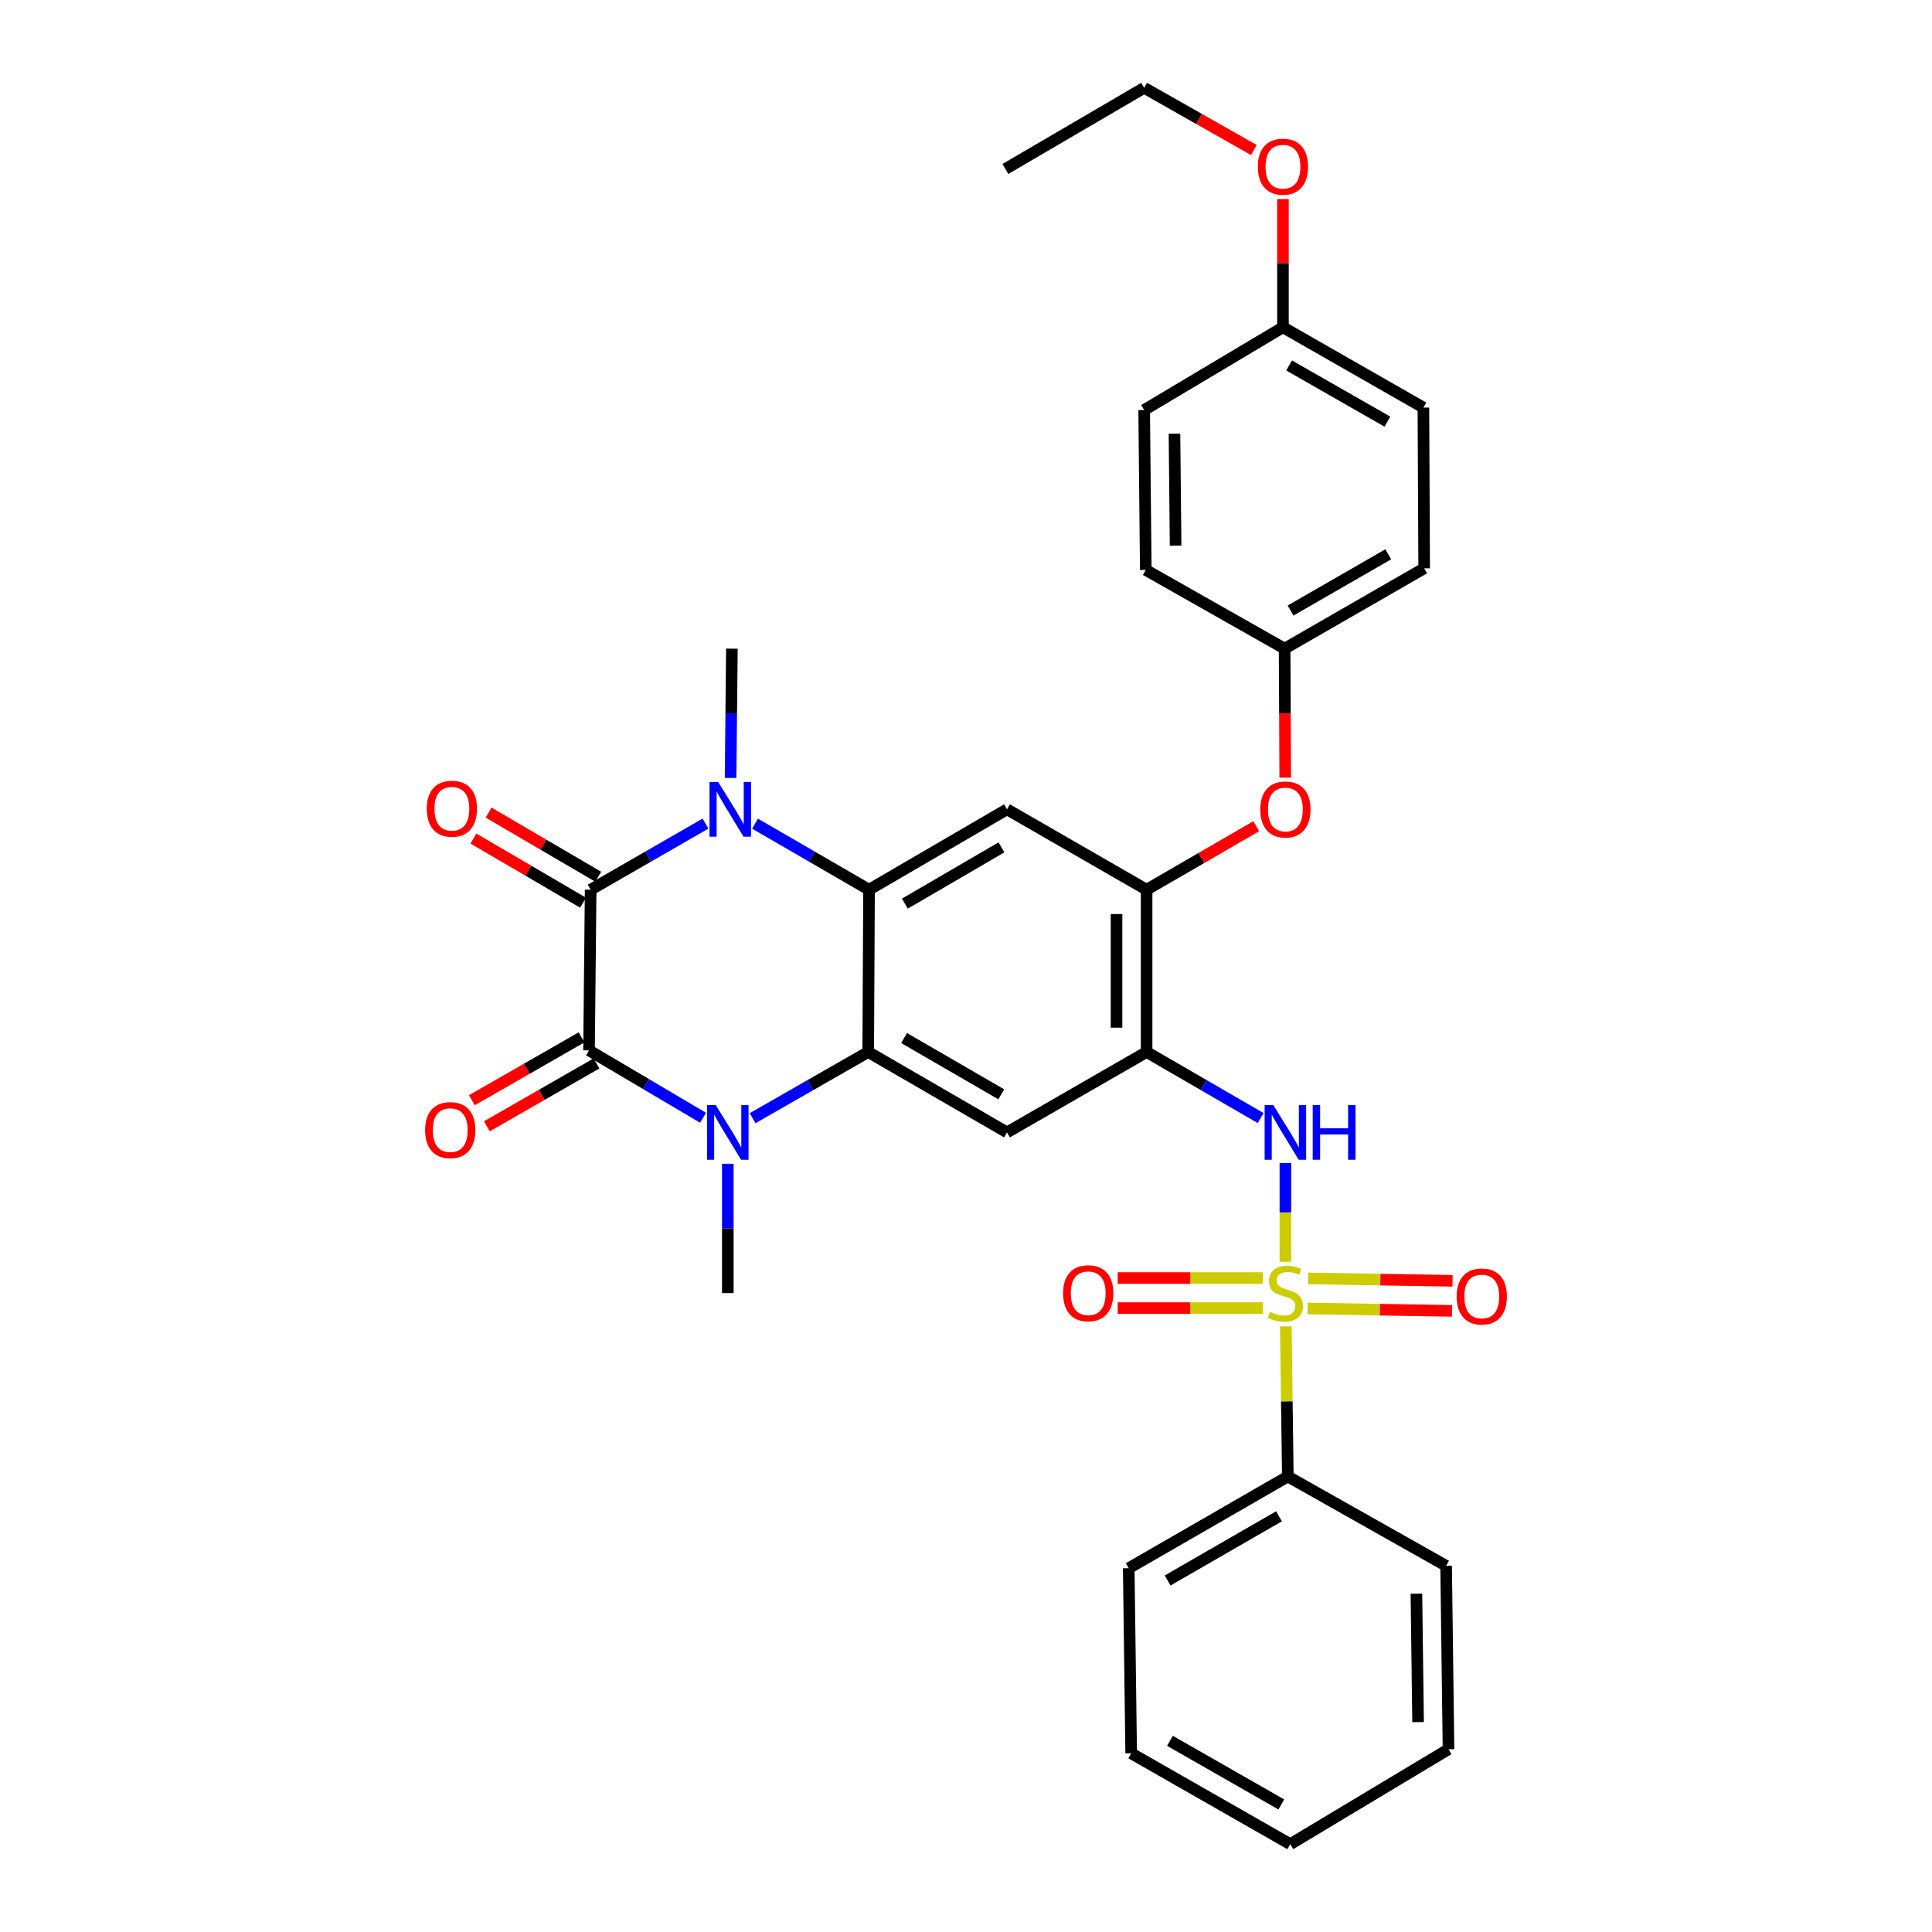 <?xml version='1.0' encoding='iso-8859-1'?>
<svg version='1.1' baseProfile='full'
              xmlns='http://www.w3.org/2000/svg'
                      xmlns:rdkit='http://www.rdkit.org/xml'
                      xmlns:xlink='http://www.w3.org/1999/xlink'
                  xml:space='preserve'
width='1000px' height='1000px' viewBox='0 0 1000 1000'>
<!-- END OF HEADER -->
<rect style='opacity:1.0;fill:#FFFFFF;stroke:none' width='1000' height='1000' x='0' y='0'> </rect>
<path class='bond-7' d='M 665.314,653.092 L 665.314,627.525' style='fill:none;fill-rule:evenodd;stroke:#CCCC00;stroke-width:6px;stroke-linecap:butt;stroke-linejoin:miter;stroke-opacity:1' />
<path class='bond-7' d='M 665.314,627.525 L 665.314,601.959' style='fill:none;fill-rule:evenodd;stroke:#0000FF;stroke-width:6px;stroke-linecap:butt;stroke-linejoin:miter;stroke-opacity:1' />
<path class='bond-11' d='M 653.683,661.51 L 616.099,661.51' style='fill:none;fill-rule:evenodd;stroke:#CCCC00;stroke-width:6px;stroke-linecap:butt;stroke-linejoin:miter;stroke-opacity:1' />
<path class='bond-11' d='M 616.099,661.51 L 578.516,661.51' style='fill:none;fill-rule:evenodd;stroke:#FF0000;stroke-width:6px;stroke-linecap:butt;stroke-linejoin:miter;stroke-opacity:1' />
<path class='bond-11' d='M 653.683,677.073 L 616.099,677.073' style='fill:none;fill-rule:evenodd;stroke:#CCCC00;stroke-width:6px;stroke-linecap:butt;stroke-linejoin:miter;stroke-opacity:1' />
<path class='bond-11' d='M 616.099,677.073 L 578.516,677.073' style='fill:none;fill-rule:evenodd;stroke:#FF0000;stroke-width:6px;stroke-linecap:butt;stroke-linejoin:miter;stroke-opacity:1' />
<path class='bond-12' d='M 676.807,677.265 L 714.193,677.885' style='fill:none;fill-rule:evenodd;stroke:#CCCC00;stroke-width:6px;stroke-linecap:butt;stroke-linejoin:miter;stroke-opacity:1' />
<path class='bond-12' d='M 714.193,677.885 L 751.579,678.505' style='fill:none;fill-rule:evenodd;stroke:#FF0000;stroke-width:6px;stroke-linecap:butt;stroke-linejoin:miter;stroke-opacity:1' />
<path class='bond-12' d='M 677.065,661.704 L 714.451,662.324' style='fill:none;fill-rule:evenodd;stroke:#CCCC00;stroke-width:6px;stroke-linecap:butt;stroke-linejoin:miter;stroke-opacity:1' />
<path class='bond-12' d='M 714.451,662.324 L 751.837,662.944' style='fill:none;fill-rule:evenodd;stroke:#FF0000;stroke-width:6px;stroke-linecap:butt;stroke-linejoin:miter;stroke-opacity:1' />
<path class='bond-13' d='M 665.544,686.545 L 666.06,725.39' style='fill:none;fill-rule:evenodd;stroke:#CCCC00;stroke-width:6px;stroke-linecap:butt;stroke-linejoin:miter;stroke-opacity:1' />
<path class='bond-13' d='M 666.06,725.39 L 666.577,764.235' style='fill:none;fill-rule:evenodd;stroke:#000000;stroke-width:6px;stroke-linecap:butt;stroke-linejoin:miter;stroke-opacity:1' />
<path class='bond-0' d='M 304.882,543.68 L 334.385,561.113' style='fill:none;fill-rule:evenodd;stroke:#000000;stroke-width:6px;stroke-linecap:butt;stroke-linejoin:miter;stroke-opacity:1' />
<path class='bond-0' d='M 334.385,561.113 L 363.889,578.546' style='fill:none;fill-rule:evenodd;stroke:#0000FF;stroke-width:6px;stroke-linecap:butt;stroke-linejoin:miter;stroke-opacity:1' />
<path class='bond-16' d='M 301.012,536.929 L 272.627,553.201' style='fill:none;fill-rule:evenodd;stroke:#000000;stroke-width:6px;stroke-linecap:butt;stroke-linejoin:miter;stroke-opacity:1' />
<path class='bond-16' d='M 272.627,553.201 L 244.242,569.472' style='fill:none;fill-rule:evenodd;stroke:#FF0000;stroke-width:6px;stroke-linecap:butt;stroke-linejoin:miter;stroke-opacity:1' />
<path class='bond-16' d='M 308.752,550.431 L 280.367,566.703' style='fill:none;fill-rule:evenodd;stroke:#000000;stroke-width:6px;stroke-linecap:butt;stroke-linejoin:miter;stroke-opacity:1' />
<path class='bond-16' d='M 280.367,566.703 L 251.982,582.974' style='fill:none;fill-rule:evenodd;stroke:#FF0000;stroke-width:6px;stroke-linecap:butt;stroke-linejoin:miter;stroke-opacity:1' />
<path class='bond-36' d='M 304.882,543.68 L 305.721,460.513' style='fill:none;fill-rule:evenodd;stroke:#000000;stroke-width:6px;stroke-linecap:butt;stroke-linejoin:miter;stroke-opacity:1' />
<path class='bond-1' d='M 305.721,460.513 L 335.441,443.402' style='fill:none;fill-rule:evenodd;stroke:#000000;stroke-width:6px;stroke-linecap:butt;stroke-linejoin:miter;stroke-opacity:1' />
<path class='bond-1' d='M 335.441,443.402 L 365.161,426.291' style='fill:none;fill-rule:evenodd;stroke:#0000FF;stroke-width:6px;stroke-linecap:butt;stroke-linejoin:miter;stroke-opacity:1' />
<path class='bond-15' d='M 309.649,453.796 L 281.273,437.203' style='fill:none;fill-rule:evenodd;stroke:#000000;stroke-width:6px;stroke-linecap:butt;stroke-linejoin:miter;stroke-opacity:1' />
<path class='bond-15' d='M 281.273,437.203 L 252.897,420.611' style='fill:none;fill-rule:evenodd;stroke:#FF0000;stroke-width:6px;stroke-linecap:butt;stroke-linejoin:miter;stroke-opacity:1' />
<path class='bond-15' d='M 301.793,467.23 L 273.417,450.638' style='fill:none;fill-rule:evenodd;stroke:#000000;stroke-width:6px;stroke-linecap:butt;stroke-linejoin:miter;stroke-opacity:1' />
<path class='bond-15' d='M 273.417,450.638 L 245.041,434.045' style='fill:none;fill-rule:evenodd;stroke:#FF0000;stroke-width:6px;stroke-linecap:butt;stroke-linejoin:miter;stroke-opacity:1' />
<path class='bond-2' d='M 389.548,578.777 L 419.467,561.648' style='fill:none;fill-rule:evenodd;stroke:#0000FF;stroke-width:6px;stroke-linecap:butt;stroke-linejoin:miter;stroke-opacity:1' />
<path class='bond-2' d='M 419.467,561.648 L 449.385,544.519' style='fill:none;fill-rule:evenodd;stroke:#000000;stroke-width:6px;stroke-linecap:butt;stroke-linejoin:miter;stroke-opacity:1' />
<path class='bond-18' d='M 376.715,602.363 L 376.715,635.828' style='fill:none;fill-rule:evenodd;stroke:#0000FF;stroke-width:6px;stroke-linecap:butt;stroke-linejoin:miter;stroke-opacity:1' />
<path class='bond-18' d='M 376.715,635.828 L 376.715,669.292' style='fill:none;fill-rule:evenodd;stroke:#000000;stroke-width:6px;stroke-linecap:butt;stroke-linejoin:miter;stroke-opacity:1' />
<path class='bond-3' d='M 390.801,426.33 L 420.309,443.422' style='fill:none;fill-rule:evenodd;stroke:#0000FF;stroke-width:6px;stroke-linecap:butt;stroke-linejoin:miter;stroke-opacity:1' />
<path class='bond-3' d='M 420.309,443.422 L 449.818,460.513' style='fill:none;fill-rule:evenodd;stroke:#000000;stroke-width:6px;stroke-linecap:butt;stroke-linejoin:miter;stroke-opacity:1' />
<path class='bond-19' d='M 378.149,402.668 L 378.487,369.204' style='fill:none;fill-rule:evenodd;stroke:#0000FF;stroke-width:6px;stroke-linecap:butt;stroke-linejoin:miter;stroke-opacity:1' />
<path class='bond-19' d='M 378.487,369.204 L 378.824,335.74' style='fill:none;fill-rule:evenodd;stroke:#000000;stroke-width:6px;stroke-linecap:butt;stroke-linejoin:miter;stroke-opacity:1' />
<path class='bond-4' d='M 449.385,544.519 L 521.218,586.124' style='fill:none;fill-rule:evenodd;stroke:#000000;stroke-width:6px;stroke-linecap:butt;stroke-linejoin:miter;stroke-opacity:1' />
<path class='bond-4' d='M 467.96,537.293 L 518.243,566.416' style='fill:none;fill-rule:evenodd;stroke:#000000;stroke-width:6px;stroke-linecap:butt;stroke-linejoin:miter;stroke-opacity:1' />
<path class='bond-34' d='M 449.385,544.519 L 449.818,460.513' style='fill:none;fill-rule:evenodd;stroke:#000000;stroke-width:6px;stroke-linecap:butt;stroke-linejoin:miter;stroke-opacity:1' />
<path class='bond-5' d='M 449.818,460.513 L 521.218,418.908' style='fill:none;fill-rule:evenodd;stroke:#000000;stroke-width:6px;stroke-linecap:butt;stroke-linejoin:miter;stroke-opacity:1' />
<path class='bond-5' d='M 468.363,467.719 L 518.343,438.595' style='fill:none;fill-rule:evenodd;stroke:#000000;stroke-width:6px;stroke-linecap:butt;stroke-linejoin:miter;stroke-opacity:1' />
<path class='bond-6' d='M 593.482,544.519 L 622.991,561.61' style='fill:none;fill-rule:evenodd;stroke:#000000;stroke-width:6px;stroke-linecap:butt;stroke-linejoin:miter;stroke-opacity:1' />
<path class='bond-6' d='M 622.991,561.61 L 652.499,578.702' style='fill:none;fill-rule:evenodd;stroke:#0000FF;stroke-width:6px;stroke-linecap:butt;stroke-linejoin:miter;stroke-opacity:1' />
<path class='bond-8' d='M 593.482,544.519 L 521.218,586.124' style='fill:none;fill-rule:evenodd;stroke:#000000;stroke-width:6px;stroke-linecap:butt;stroke-linejoin:miter;stroke-opacity:1' />
<path class='bond-10' d='M 593.482,544.519 L 593.482,460.513' style='fill:none;fill-rule:evenodd;stroke:#000000;stroke-width:6px;stroke-linecap:butt;stroke-linejoin:miter;stroke-opacity:1' />
<path class='bond-10' d='M 577.919,531.918 L 577.919,473.114' style='fill:none;fill-rule:evenodd;stroke:#000000;stroke-width:6px;stroke-linecap:butt;stroke-linejoin:miter;stroke-opacity:1' />
<path class='bond-9' d='M 521.218,418.908 L 593.482,460.513' style='fill:none;fill-rule:evenodd;stroke:#000000;stroke-width:6px;stroke-linecap:butt;stroke-linejoin:miter;stroke-opacity:1' />
<path class='bond-14' d='M 593.482,460.513 L 621.861,444.076' style='fill:none;fill-rule:evenodd;stroke:#000000;stroke-width:6px;stroke-linecap:butt;stroke-linejoin:miter;stroke-opacity:1' />
<path class='bond-14' d='M 621.861,444.076 L 650.239,427.639' style='fill:none;fill-rule:evenodd;stroke:#FF0000;stroke-width:6px;stroke-linecap:butt;stroke-linejoin:miter;stroke-opacity:1' />
<path class='bond-26' d='M 666.577,764.235 L 584.231,811.702' style='fill:none;fill-rule:evenodd;stroke:#000000;stroke-width:6px;stroke-linecap:butt;stroke-linejoin:miter;stroke-opacity:1' />
<path class='bond-26' d='M 661.997,784.838 L 604.355,818.066' style='fill:none;fill-rule:evenodd;stroke:#000000;stroke-width:6px;stroke-linecap:butt;stroke-linejoin:miter;stroke-opacity:1' />
<path class='bond-27' d='M 666.577,764.235 L 748.508,810.457' style='fill:none;fill-rule:evenodd;stroke:#000000;stroke-width:6px;stroke-linecap:butt;stroke-linejoin:miter;stroke-opacity:1' />
<path class='bond-17' d='M 665.236,402.509 L 665.076,369.124' style='fill:none;fill-rule:evenodd;stroke:#FF0000;stroke-width:6px;stroke-linecap:butt;stroke-linejoin:miter;stroke-opacity:1' />
<path class='bond-17' d='M 665.076,369.124 L 664.917,335.74' style='fill:none;fill-rule:evenodd;stroke:#000000;stroke-width:6px;stroke-linecap:butt;stroke-linejoin:miter;stroke-opacity:1' />
<path class='bond-21' d='M 664.917,335.74 L 593.05,295' style='fill:none;fill-rule:evenodd;stroke:#000000;stroke-width:6px;stroke-linecap:butt;stroke-linejoin:miter;stroke-opacity:1' />
<path class='bond-22' d='M 664.917,335.74 L 737.147,294.161' style='fill:none;fill-rule:evenodd;stroke:#000000;stroke-width:6px;stroke-linecap:butt;stroke-linejoin:miter;stroke-opacity:1' />
<path class='bond-22' d='M 667.987,316.016 L 718.548,286.91' style='fill:none;fill-rule:evenodd;stroke:#000000;stroke-width:6px;stroke-linecap:butt;stroke-linejoin:miter;stroke-opacity:1' />
<path class='bond-20' d='M 664.052,169.406 L 736.749,210.968' style='fill:none;fill-rule:evenodd;stroke:#000000;stroke-width:6px;stroke-linecap:butt;stroke-linejoin:miter;stroke-opacity:1' />
<path class='bond-20' d='M 667.232,189.151 L 718.12,218.244' style='fill:none;fill-rule:evenodd;stroke:#000000;stroke-width:6px;stroke-linecap:butt;stroke-linejoin:miter;stroke-opacity:1' />
<path class='bond-25' d='M 664.052,169.406 L 664.052,136.221' style='fill:none;fill-rule:evenodd;stroke:#000000;stroke-width:6px;stroke-linecap:butt;stroke-linejoin:miter;stroke-opacity:1' />
<path class='bond-25' d='M 664.052,136.221 L 664.052,103.035' style='fill:none;fill-rule:evenodd;stroke:#FF0000;stroke-width:6px;stroke-linecap:butt;stroke-linejoin:miter;stroke-opacity:1' />
<path class='bond-35' d='M 664.052,169.406 L 592.22,212.23' style='fill:none;fill-rule:evenodd;stroke:#000000;stroke-width:6px;stroke-linecap:butt;stroke-linejoin:miter;stroke-opacity:1' />
<path class='bond-24' d='M 593.05,295 L 592.22,212.23' style='fill:none;fill-rule:evenodd;stroke:#000000;stroke-width:6px;stroke-linecap:butt;stroke-linejoin:miter;stroke-opacity:1' />
<path class='bond-24' d='M 608.488,282.428 L 607.907,224.49' style='fill:none;fill-rule:evenodd;stroke:#000000;stroke-width:6px;stroke-linecap:butt;stroke-linejoin:miter;stroke-opacity:1' />
<path class='bond-23' d='M 737.147,294.161 L 736.749,210.968' style='fill:none;fill-rule:evenodd;stroke:#000000;stroke-width:6px;stroke-linecap:butt;stroke-linejoin:miter;stroke-opacity:1' />
<path class='bond-28' d='M 648.988,77.651 L 620.604,61.553' style='fill:none;fill-rule:evenodd;stroke:#FF0000;stroke-width:6px;stroke-linecap:butt;stroke-linejoin:miter;stroke-opacity:1' />
<path class='bond-28' d='M 620.604,61.553 L 592.22,45.455' style='fill:none;fill-rule:evenodd;stroke:#000000;stroke-width:6px;stroke-linecap:butt;stroke-linejoin:miter;stroke-opacity:1' />
<path class='bond-31' d='M 584.231,811.702 L 585.493,907.502' style='fill:none;fill-rule:evenodd;stroke:#000000;stroke-width:6px;stroke-linecap:butt;stroke-linejoin:miter;stroke-opacity:1' />
<path class='bond-30' d='M 748.508,810.457 L 749.744,905.401' style='fill:none;fill-rule:evenodd;stroke:#000000;stroke-width:6px;stroke-linecap:butt;stroke-linejoin:miter;stroke-opacity:1' />
<path class='bond-30' d='M 733.131,824.902 L 733.997,891.362' style='fill:none;fill-rule:evenodd;stroke:#000000;stroke-width:6px;stroke-linecap:butt;stroke-linejoin:miter;stroke-opacity:1' />
<path class='bond-29' d='M 592.22,45.455 L 520.388,87.457' style='fill:none;fill-rule:evenodd;stroke:#000000;stroke-width:6px;stroke-linecap:butt;stroke-linejoin:miter;stroke-opacity:1' />
<path class='bond-32' d='M 749.744,905.401 L 667.839,954.545' style='fill:none;fill-rule:evenodd;stroke:#000000;stroke-width:6px;stroke-linecap:butt;stroke-linejoin:miter;stroke-opacity:1' />
<path class='bond-33' d='M 585.493,907.502 L 667.839,954.545' style='fill:none;fill-rule:evenodd;stroke:#000000;stroke-width:6px;stroke-linecap:butt;stroke-linejoin:miter;stroke-opacity:1' />
<path class='bond-33' d='M 605.565,901.045 L 663.207,933.976' style='fill:none;fill-rule:evenodd;stroke:#000000;stroke-width:6px;stroke-linecap:butt;stroke-linejoin:miter;stroke-opacity:1' />
<path  class='atom-0' d='M 657.314 679.012
Q 657.634 679.132, 658.954 679.692
Q 660.274 680.252, 661.714 680.612
Q 663.194 680.932, 664.634 680.932
Q 667.314 680.932, 668.874 679.652
Q 670.434 678.332, 670.434 676.052
Q 670.434 674.492, 669.634 673.532
Q 668.874 672.572, 667.674 672.052
Q 666.474 671.532, 664.474 670.932
Q 661.954 670.172, 660.434 669.452
Q 658.954 668.732, 657.874 667.212
Q 656.834 665.692, 656.834 663.132
Q 656.834 659.572, 659.234 657.372
Q 661.674 655.172, 666.474 655.172
Q 669.754 655.172, 673.474 656.732
L 672.554 659.812
Q 669.154 658.412, 666.594 658.412
Q 663.834 658.412, 662.314 659.572
Q 660.794 660.692, 660.834 662.652
Q 660.834 664.172, 661.594 665.092
Q 662.394 666.012, 663.514 666.532
Q 664.674 667.052, 666.594 667.652
Q 669.154 668.452, 670.674 669.252
Q 672.194 670.052, 673.274 671.692
Q 674.394 673.292, 674.394 676.052
Q 674.394 679.972, 671.754 682.092
Q 669.154 684.172, 664.794 684.172
Q 662.274 684.172, 660.354 683.612
Q 658.474 683.092, 656.234 682.172
L 657.314 679.012
' fill='#CCCC00'/>
<path  class='atom-3' d='M 370.455 571.964
L 379.735 586.964
Q 380.655 588.444, 382.135 591.124
Q 383.615 593.804, 383.695 593.964
L 383.695 571.964
L 387.455 571.964
L 387.455 600.284
L 383.575 600.284
L 373.615 583.884
Q 372.455 581.964, 371.215 579.764
Q 370.015 577.564, 369.655 576.884
L 369.655 600.284
L 365.975 600.284
L 365.975 571.964
L 370.455 571.964
' fill='#0000FF'/>
<path  class='atom-4' d='M 371.726 404.748
L 381.006 419.748
Q 381.926 421.228, 383.406 423.908
Q 384.886 426.588, 384.966 426.748
L 384.966 404.748
L 388.726 404.748
L 388.726 433.068
L 384.846 433.068
L 374.886 416.668
Q 373.726 414.748, 372.486 412.548
Q 371.286 410.348, 370.926 409.668
L 370.926 433.068
L 367.246 433.068
L 367.246 404.748
L 371.726 404.748
' fill='#0000FF'/>
<path  class='atom-8' d='M 659.054 571.964
L 668.334 586.964
Q 669.254 588.444, 670.734 591.124
Q 672.214 593.804, 672.294 593.964
L 672.294 571.964
L 676.054 571.964
L 676.054 600.284
L 672.174 600.284
L 662.214 583.884
Q 661.054 581.964, 659.814 579.764
Q 658.614 577.564, 658.254 576.884
L 658.254 600.284
L 654.574 600.284
L 654.574 571.964
L 659.054 571.964
' fill='#0000FF'/>
<path  class='atom-8' d='M 679.454 571.964
L 683.294 571.964
L 683.294 584.004
L 697.774 584.004
L 697.774 571.964
L 701.614 571.964
L 701.614 600.284
L 697.774 600.284
L 697.774 587.204
L 683.294 587.204
L 683.294 600.284
L 679.454 600.284
L 679.454 571.964
' fill='#0000FF'/>
<path  class='atom-12' d='M 550.255 669.372
Q 550.255 662.572, 553.615 658.772
Q 556.975 654.972, 563.255 654.972
Q 569.535 654.972, 572.895 658.772
Q 576.255 662.572, 576.255 669.372
Q 576.255 676.252, 572.855 680.172
Q 569.455 684.052, 563.255 684.052
Q 557.015 684.052, 553.615 680.172
Q 550.255 676.292, 550.255 669.372
M 563.255 680.852
Q 567.575 680.852, 569.895 677.972
Q 572.255 675.052, 572.255 669.372
Q 572.255 663.812, 569.895 661.012
Q 567.575 658.172, 563.255 658.172
Q 558.935 658.172, 556.575 660.972
Q 554.255 663.772, 554.255 669.372
Q 554.255 675.092, 556.575 677.972
Q 558.935 680.852, 563.255 680.852
' fill='#FF0000'/>
<path  class='atom-13' d='M 753.959 671.058
Q 753.959 664.258, 757.319 660.458
Q 760.679 656.658, 766.959 656.658
Q 773.239 656.658, 776.599 660.458
Q 779.959 664.258, 779.959 671.058
Q 779.959 677.938, 776.559 681.858
Q 773.159 685.738, 766.959 685.738
Q 760.719 685.738, 757.319 681.858
Q 753.959 677.978, 753.959 671.058
M 766.959 682.538
Q 771.279 682.538, 773.599 679.658
Q 775.959 676.738, 775.959 671.058
Q 775.959 665.498, 773.599 662.698
Q 771.279 659.858, 766.959 659.858
Q 762.639 659.858, 760.279 662.658
Q 757.959 665.458, 757.959 671.058
Q 757.959 676.778, 760.279 679.658
Q 762.639 682.538, 766.959 682.538
' fill='#FF0000'/>
<path  class='atom-15' d='M 652.314 418.988
Q 652.314 412.188, 655.674 408.388
Q 659.034 404.588, 665.314 404.588
Q 671.594 404.588, 674.954 408.388
Q 678.314 412.188, 678.314 418.988
Q 678.314 425.868, 674.914 429.788
Q 671.514 433.668, 665.314 433.668
Q 659.074 433.668, 655.674 429.788
Q 652.314 425.908, 652.314 418.988
M 665.314 430.468
Q 669.634 430.468, 671.954 427.588
Q 674.314 424.668, 674.314 418.988
Q 674.314 413.428, 671.954 410.628
Q 669.634 407.788, 665.314 407.788
Q 660.994 407.788, 658.634 410.588
Q 656.314 413.388, 656.314 418.988
Q 656.314 424.708, 658.634 427.588
Q 660.994 430.468, 665.314 430.468
' fill='#FF0000'/>
<path  class='atom-16' d='M 220.889 418.59
Q 220.889 411.79, 224.249 407.99
Q 227.609 404.19, 233.889 404.19
Q 240.169 404.19, 243.529 407.99
Q 246.889 411.79, 246.889 418.59
Q 246.889 425.47, 243.489 429.39
Q 240.089 433.27, 233.889 433.27
Q 227.649 433.27, 224.249 429.39
Q 220.889 425.51, 220.889 418.59
M 233.889 430.07
Q 238.209 430.07, 240.529 427.19
Q 242.889 424.27, 242.889 418.59
Q 242.889 413.03, 240.529 410.23
Q 238.209 407.39, 233.889 407.39
Q 229.569 407.39, 227.209 410.19
Q 224.889 412.99, 224.889 418.59
Q 224.889 424.31, 227.209 427.19
Q 229.569 430.07, 233.889 430.07
' fill='#FF0000'/>
<path  class='atom-17' d='M 220.041 584.942
Q 220.041 578.142, 223.401 574.342
Q 226.761 570.542, 233.041 570.542
Q 239.321 570.542, 242.681 574.342
Q 246.041 578.142, 246.041 584.942
Q 246.041 591.822, 242.641 595.742
Q 239.241 599.622, 233.041 599.622
Q 226.801 599.622, 223.401 595.742
Q 220.041 591.862, 220.041 584.942
M 233.041 596.422
Q 237.361 596.422, 239.681 593.542
Q 242.041 590.622, 242.041 584.942
Q 242.041 579.382, 239.681 576.582
Q 237.361 573.742, 233.041 573.742
Q 228.721 573.742, 226.361 576.542
Q 224.041 579.342, 224.041 584.942
Q 224.041 590.662, 226.361 593.542
Q 228.721 596.422, 233.041 596.422
' fill='#FF0000'/>
<path  class='atom-26' d='M 651.052 86.275
Q 651.052 79.475, 654.412 75.675
Q 657.772 71.875, 664.052 71.875
Q 670.332 71.875, 673.692 75.675
Q 677.052 79.475, 677.052 86.275
Q 677.052 93.155, 673.652 97.075
Q 670.252 100.955, 664.052 100.955
Q 657.812 100.955, 654.412 97.075
Q 651.052 93.195, 651.052 86.275
M 664.052 97.755
Q 668.372 97.755, 670.692 94.875
Q 673.052 91.955, 673.052 86.275
Q 673.052 80.715, 670.692 77.915
Q 668.372 75.075, 664.052 75.075
Q 659.732 75.075, 657.372 77.875
Q 655.052 80.675, 655.052 86.275
Q 655.052 91.995, 657.372 94.875
Q 659.732 97.755, 664.052 97.755
' fill='#FF0000'/>
</svg>
